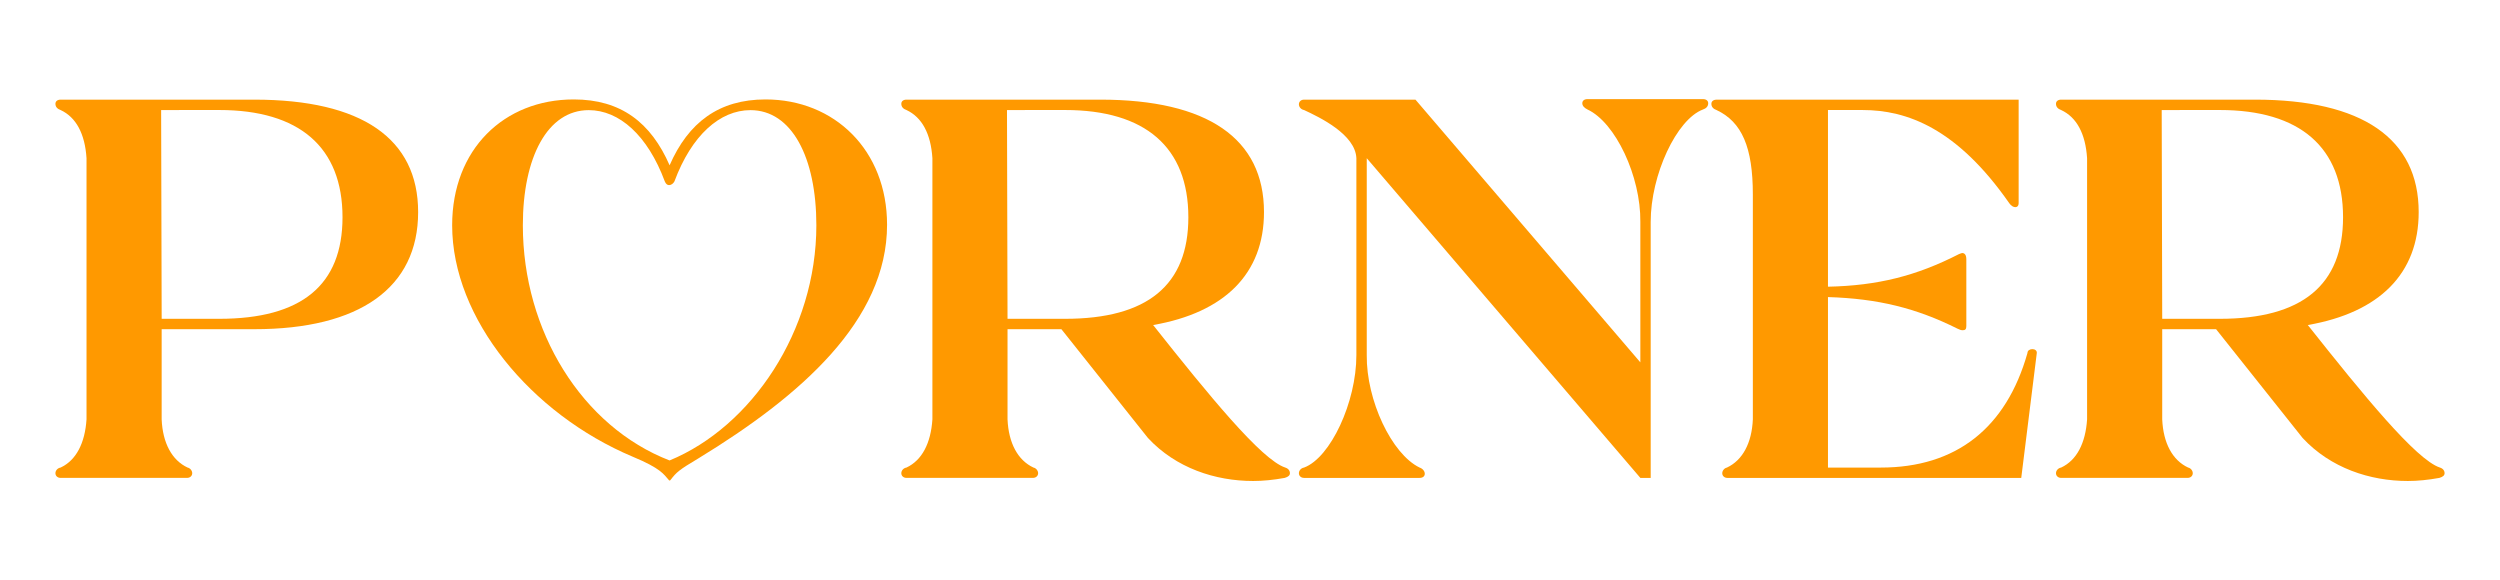 <?xml version="1.0" encoding="utf-8"?>
<!DOCTYPE svg PUBLIC "-//W3C//DTD SVG 1.1//EN" "http://www.w3.org/Graphics/SVG/1.1/DTD/svg11.dtd">
<svg version="1.1" id="Porner" xmlns="http://www.w3.org/2000/svg" xmlns:xlink="http://www.w3.org/1999/xlink" x="0px" y="0px"
	 width="181px" height="42px" viewBox="0 0 181 42" enable-background="new 0 0 181 42" xml:space="preserve">
<path fill="#FF9900" d="M11.704,30.361c0.073,1.726,0.75,2.963,1.875,3.489c0.187,0.038,0.338,0.224,0.338,0.411
	c0,0.188-0.151,0.338-0.375,0.338H4.389c-0.226,0-0.376-0.149-0.376-0.338c0-0.188,0.15-0.373,0.376-0.411
	c1.125-0.526,1.763-1.764,1.875-3.489V11.454C6.151,9.69,5.513,8.491,4.389,7.967C4.163,7.892,4.013,7.74,4.013,7.516
	c0-0.188,0.15-0.302,0.376-0.302h14.029c7.766,0,11.855,2.814,11.855,8.142c0,5.477-4.24,8.478-11.855,8.478h-6.714V30.361z
	 M11.666,7.967l0.039,15.115h4.164c5.964,0,8.929-2.438,8.929-7.353c0-5.064-3.114-7.764-8.929-7.764L11.666,7.967L11.666,7.967z"/>
<path fill="#FF9900" d="M45.804,33.064c-7.368-3.103-13.068-10.005-13.068-16.753c0-5.506,3.761-9.112,8.804-9.112
	c3.411,0,5.582,1.667,6.939,4.769c1.357-3.102,3.568-4.769,6.943-4.769c5.002,0,8.801,3.684,8.801,9.073
	c0,6.941-6.281,12.409-13.65,16.909c-1.434,0.852-1.59,1.007-2.015,1.55c-0.04,0.079-0.117,0.079-0.155,0
	C48.052,34.343,47.858,33.916,45.804,33.064z M48.829,13.133c-0.079,0.153-0.233,0.27-0.389,0.27c-0.116,0-0.232-0.077-0.309-0.27
	c-1.241-3.337-3.298-5.159-5.507-5.159c-2.986,0-4.77,3.412-4.77,8.338c0,7.678,4.303,14.58,10.623,17.025
	c5.936-2.445,10.627-9.386,10.627-17.025c0-4.926-1.785-8.338-4.771-8.338C52.124,7.974,50.069,9.796,48.829,13.133z"/>
<path fill="#FF9900" d="M72.945,30.361c0.076,1.726,0.75,2.963,1.875,3.489c0.188,0.038,0.34,0.224,0.34,0.411
	c0,0.188-0.152,0.338-0.377,0.338H65.63c-0.226,0-0.375-0.149-0.375-0.338c0-0.188,0.149-0.373,0.375-0.411
	c1.124-0.526,1.764-1.764,1.876-3.489V11.454c-0.112-1.764-0.752-2.963-1.876-3.487c-0.226-0.075-0.375-0.227-0.375-0.451
	c0-0.188,0.149-0.302,0.375-0.302h14.028c7.766,0,11.855,2.814,11.855,8.142c0,4.462-2.85,7.276-8.026,8.177
	c4.013,5.065,7.84,9.754,9.565,10.318c0.225,0.073,0.338,0.224,0.338,0.411c0,0.15-0.113,0.262-0.375,0.338
	c-0.826,0.15-1.576,0.224-2.288,0.224c-2.739,0-5.59-0.935-7.615-3.113l-6.267-7.877h-3.9V30.361L72.945,30.361z M72.906,7.967
	l0.039,15.115h4.163c5.966,0,8.929-2.438,8.929-7.353c0-5.064-3.114-7.764-8.929-7.764L72.906,7.967L72.906,7.967z"/>
<path fill="#FF9900" d="M119.511,34.6h-0.749L98.953,11.454V25.71c-0.036,3.264,1.802,7.164,3.826,8.141
	c0.225,0.076,0.375,0.262,0.375,0.449c0,0.188-0.15,0.3-0.375,0.3h-8.364c-0.226,0-0.375-0.149-0.375-0.338
	c0-0.188,0.149-0.373,0.375-0.411c1.913-0.715,3.787-4.728,3.787-8.141V11.454c-0.073-1.727-2.663-2.963-3.787-3.487
	c-0.226-0.04-0.375-0.227-0.375-0.415c0-0.188,0.149-0.338,0.375-0.338h8.064l16.282,19.021V16.068
	c0.038-3.303-1.802-7.204-3.829-8.142c-0.224-0.111-0.373-0.262-0.373-0.451c0-0.186,0.149-0.299,0.373-0.299h8.367
	c0.224,0,0.375,0.113,0.375,0.299c0,0.229-0.151,0.377-0.375,0.451c-1.913,0.713-3.789,4.727-3.789,8.142V34.6z"/>
<path fill="#FF9900" d="M146.15,7.214v7.504c0,0.375-0.412,0.375-0.675,0c-3.789-5.439-7.429-6.752-10.616-6.752h-2.514v12.791
	c3.601-0.075,6.415-0.787,9.49-2.363c0.113-0.037,0.188-0.075,0.225-0.075c0.188,0,0.302,0.149,0.302,0.45v4.838
	c0,0.227-0.076,0.302-0.263,0.302c-0.112,0-0.226-0.037-0.375-0.113c-3.002-1.499-5.776-2.177-9.379-2.288v12.344h3.826
	c5.44,0,9.078-2.852,10.617-8.293c0-0.376,0.713-0.376,0.676,0l-1.126,9.042h-21.271c-0.225,0-0.376-0.149-0.376-0.338
	c0-0.188,0.151-0.373,0.338-0.411c1.126-0.526,1.802-1.764,1.877-3.489v-16.28c0-3.414-0.789-5.252-2.626-6.114
	c-0.224-0.075-0.376-0.227-0.376-0.451c0-0.188,0.152-0.302,0.376-0.302H146.15z"/>
<path fill="#FF9900" d="M156.544,30.361c0.075,1.726,0.749,2.963,1.875,3.489c0.188,0.038,0.337,0.224,0.337,0.411
	c0,0.188-0.148,0.338-0.375,0.338h-9.153c-0.224,0-0.375-0.149-0.375-0.338c0-0.188,0.151-0.373,0.375-0.411
	c1.127-0.526,1.765-1.764,1.877-3.489V11.454c-0.112-1.764-0.75-2.963-1.877-3.487c-0.224-0.075-0.375-0.227-0.375-0.451
	c0-0.188,0.151-0.302,0.375-0.302h14.031c7.765,0,11.854,2.814,11.854,8.142c0,4.462-2.852,7.276-8.028,8.177
	c4.014,5.065,7.84,9.754,9.565,10.318c0.225,0.073,0.338,0.224,0.338,0.411c0,0.15-0.113,0.262-0.375,0.338
	c-0.826,0.15-1.575,0.224-2.288,0.224c-2.738,0-5.59-0.935-7.615-3.113l-6.266-7.877h-3.9V30.361L156.544,30.361z M156.507,7.967
	l0.037,15.115h4.164c5.963,0,8.929-2.438,8.929-7.353c0-5.064-3.114-7.764-8.929-7.764L156.507,7.967L156.507,7.967z"/>
</svg>
